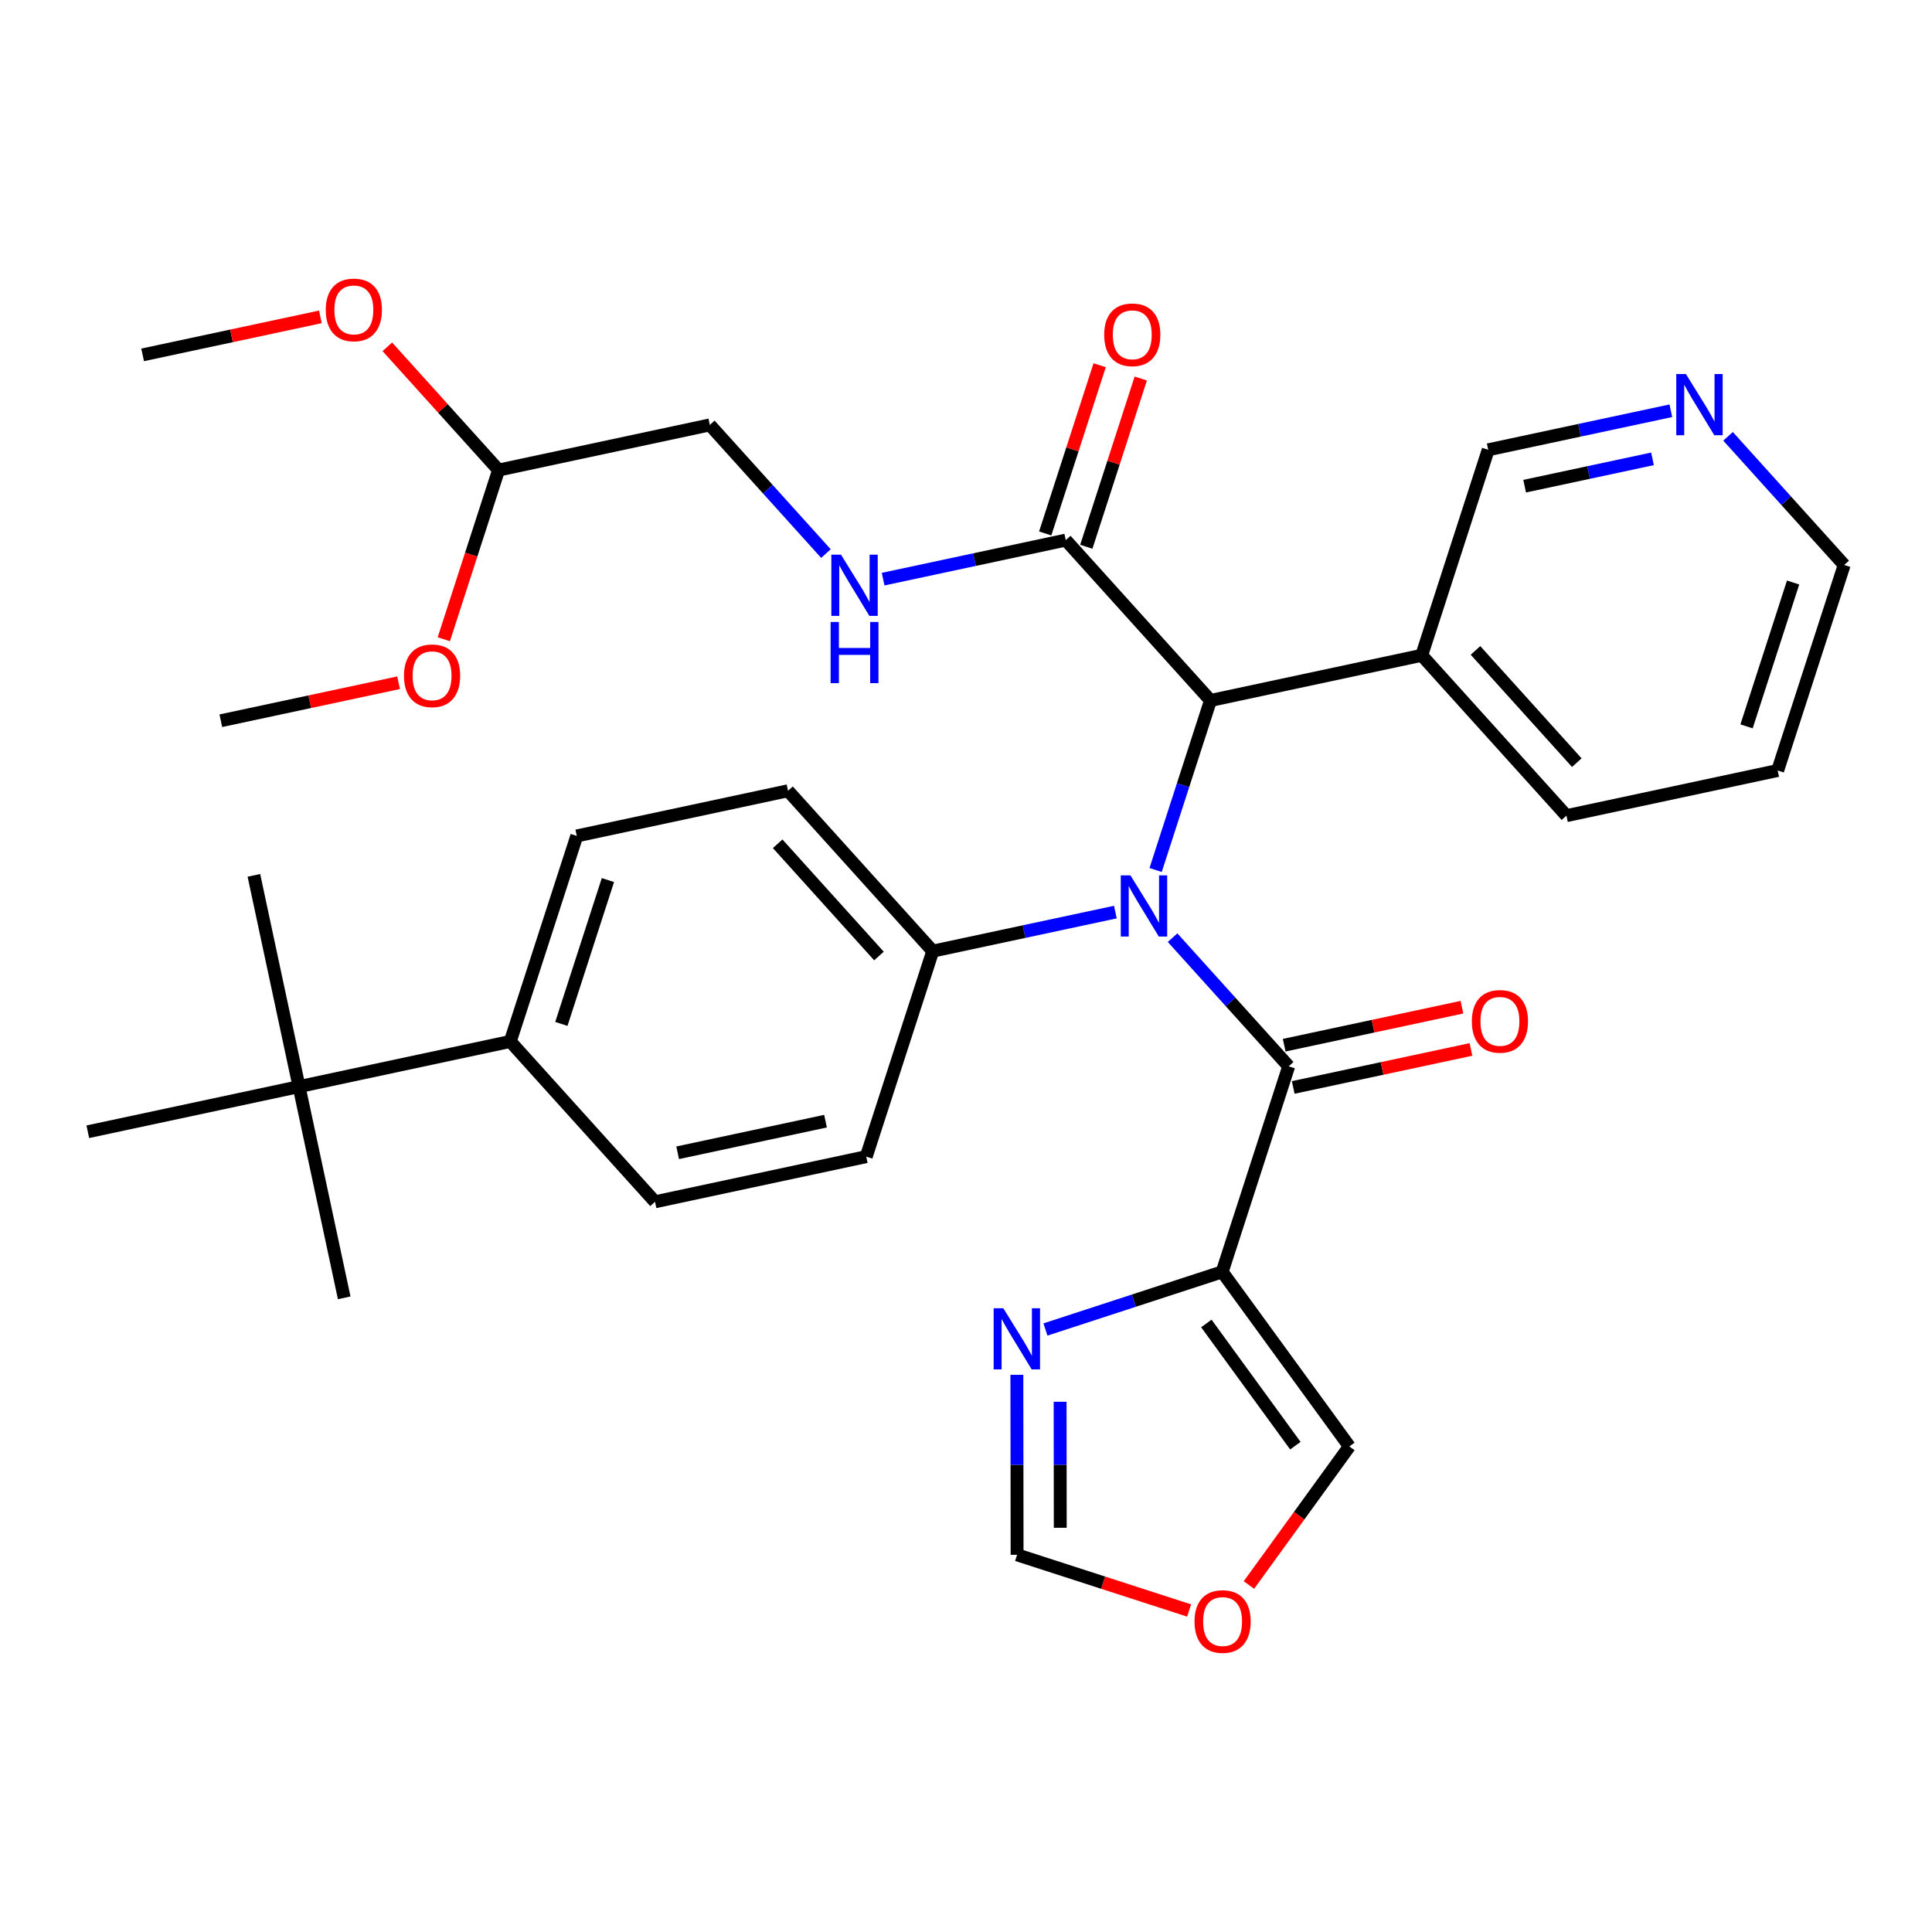 <?xml version='1.0' encoding='iso-8859-1'?>
<svg version='1.1' baseProfile='full'
              xmlns='http://www.w3.org/2000/svg'
                      xmlns:rdkit='http://www.rdkit.org/xml'
                      xmlns:xlink='http://www.w3.org/1999/xlink'
                  xml:space='preserve'
width='300px' height='300px' viewBox='0 0 300 300'>
<!-- END OF HEADER -->
<rect style='opacity:1.0;fill:#FFFFFF;stroke:none' width='300' height='300' x='0' y='0'> </rect>
<rect style='opacity:1.0;fill:#FFFFFF;stroke:none' width='300' height='300' x='0' y='0'> </rect>
<path class='bond-0 atom-0 atom-1' d='M 22.146,55.104 L 35.947,52.154' style='fill:none;fill-rule:evenodd;stroke:#000000;stroke-width:2.0px;stroke-linecap:butt;stroke-linejoin:miter;stroke-opacity:1' />
<path class='bond-0 atom-0 atom-1' d='M 35.947,52.154 L 49.747,49.203' style='fill:none;fill-rule:evenodd;stroke:#FF0000;stroke-width:2.0px;stroke-linecap:butt;stroke-linejoin:miter;stroke-opacity:1' />
<path class='bond-1 atom-1 atom-2' d='M 60.145,53.852 L 68.782,63.422' style='fill:none;fill-rule:evenodd;stroke:#FF0000;stroke-width:2.0px;stroke-linecap:butt;stroke-linejoin:miter;stroke-opacity:1' />
<path class='bond-1 atom-1 atom-2' d='M 68.782,63.422 L 77.419,72.992' style='fill:none;fill-rule:evenodd;stroke:#000000;stroke-width:2.0px;stroke-linecap:butt;stroke-linejoin:miter;stroke-opacity:1' />
<path class='bond-2 atom-2 atom-3' d='M 77.419,72.992 L 110.219,65.98' style='fill:none;fill-rule:evenodd;stroke:#000000;stroke-width:2.0px;stroke-linecap:butt;stroke-linejoin:miter;stroke-opacity:1' />
<path class='bond-31 atom-2 atom-32' d='M 77.419,72.992 L 73.168,86.127' style='fill:none;fill-rule:evenodd;stroke:#000000;stroke-width:2.0px;stroke-linecap:butt;stroke-linejoin:miter;stroke-opacity:1' />
<path class='bond-31 atom-2 atom-32' d='M 73.168,86.127 L 68.917,99.262' style='fill:none;fill-rule:evenodd;stroke:#FF0000;stroke-width:2.0px;stroke-linecap:butt;stroke-linejoin:miter;stroke-opacity:1' />
<path class='bond-3 atom-3 atom-4' d='M 110.219,65.98 L 119.235,75.969' style='fill:none;fill-rule:evenodd;stroke:#000000;stroke-width:2.0px;stroke-linecap:butt;stroke-linejoin:miter;stroke-opacity:1' />
<path class='bond-3 atom-3 atom-4' d='M 119.235,75.969 L 128.25,85.959' style='fill:none;fill-rule:evenodd;stroke:#0000FF;stroke-width:2.0px;stroke-linecap:butt;stroke-linejoin:miter;stroke-opacity:1' />
<path class='bond-4 atom-4 atom-5' d='M 137.132,89.93 L 151.312,86.899' style='fill:none;fill-rule:evenodd;stroke:#0000FF;stroke-width:2.0px;stroke-linecap:butt;stroke-linejoin:miter;stroke-opacity:1' />
<path class='bond-4 atom-4 atom-5' d='M 151.312,86.899 L 165.491,83.867' style='fill:none;fill-rule:evenodd;stroke:#000000;stroke-width:2.0px;stroke-linecap:butt;stroke-linejoin:miter;stroke-opacity:1' />
<path class='bond-5 atom-5 atom-6' d='M 168.682,84.9 L 172.909,71.839' style='fill:none;fill-rule:evenodd;stroke:#000000;stroke-width:2.0px;stroke-linecap:butt;stroke-linejoin:miter;stroke-opacity:1' />
<path class='bond-5 atom-5 atom-6' d='M 172.909,71.839 L 177.136,58.778' style='fill:none;fill-rule:evenodd;stroke:#FF0000;stroke-width:2.0px;stroke-linecap:butt;stroke-linejoin:miter;stroke-opacity:1' />
<path class='bond-5 atom-5 atom-6' d='M 162.3,82.835 L 166.527,69.773' style='fill:none;fill-rule:evenodd;stroke:#000000;stroke-width:2.0px;stroke-linecap:butt;stroke-linejoin:miter;stroke-opacity:1' />
<path class='bond-5 atom-5 atom-6' d='M 166.527,69.773 L 170.754,56.712' style='fill:none;fill-rule:evenodd;stroke:#FF0000;stroke-width:2.0px;stroke-linecap:butt;stroke-linejoin:miter;stroke-opacity:1' />
<path class='bond-6 atom-5 atom-7' d='M 165.491,83.867 L 187.964,108.767' style='fill:none;fill-rule:evenodd;stroke:#000000;stroke-width:2.0px;stroke-linecap:butt;stroke-linejoin:miter;stroke-opacity:1' />
<path class='bond-7 atom-7 atom-8' d='M 187.964,108.767 L 220.764,101.755' style='fill:none;fill-rule:evenodd;stroke:#000000;stroke-width:2.0px;stroke-linecap:butt;stroke-linejoin:miter;stroke-opacity:1' />
<path class='bond-13 atom-7 atom-14' d='M 187.964,108.767 L 183.704,121.929' style='fill:none;fill-rule:evenodd;stroke:#000000;stroke-width:2.0px;stroke-linecap:butt;stroke-linejoin:miter;stroke-opacity:1' />
<path class='bond-13 atom-7 atom-14' d='M 183.704,121.929 L 179.445,135.091' style='fill:none;fill-rule:evenodd;stroke:#0000FF;stroke-width:2.0px;stroke-linecap:butt;stroke-linejoin:miter;stroke-opacity:1' />
<path class='bond-8 atom-8 atom-9' d='M 220.764,101.755 L 243.236,126.655' style='fill:none;fill-rule:evenodd;stroke:#000000;stroke-width:2.0px;stroke-linecap:butt;stroke-linejoin:miter;stroke-opacity:1' />
<path class='bond-8 atom-8 atom-9' d='M 229.114,100.996 L 244.845,118.425' style='fill:none;fill-rule:evenodd;stroke:#000000;stroke-width:2.0px;stroke-linecap:butt;stroke-linejoin:miter;stroke-opacity:1' />
<path class='bond-33 atom-13 atom-8' d='M 231.091,69.844 L 220.764,101.755' style='fill:none;fill-rule:evenodd;stroke:#000000;stroke-width:2.0px;stroke-linecap:butt;stroke-linejoin:miter;stroke-opacity:1' />
<path class='bond-9 atom-9 atom-10' d='M 243.236,126.655 L 276.036,119.643' style='fill:none;fill-rule:evenodd;stroke:#000000;stroke-width:2.0px;stroke-linecap:butt;stroke-linejoin:miter;stroke-opacity:1' />
<path class='bond-10 atom-10 atom-11' d='M 276.036,119.643 L 286.364,87.731' style='fill:none;fill-rule:evenodd;stroke:#000000;stroke-width:2.0px;stroke-linecap:butt;stroke-linejoin:miter;stroke-opacity:1' />
<path class='bond-10 atom-10 atom-11' d='M 271.203,112.791 L 278.432,90.452' style='fill:none;fill-rule:evenodd;stroke:#000000;stroke-width:2.0px;stroke-linecap:butt;stroke-linejoin:miter;stroke-opacity:1' />
<path class='bond-11 atom-11 atom-12' d='M 286.364,87.731 L 277.348,77.742' style='fill:none;fill-rule:evenodd;stroke:#000000;stroke-width:2.0px;stroke-linecap:butt;stroke-linejoin:miter;stroke-opacity:1' />
<path class='bond-11 atom-11 atom-12' d='M 277.348,77.742 L 268.332,67.752' style='fill:none;fill-rule:evenodd;stroke:#0000FF;stroke-width:2.0px;stroke-linecap:butt;stroke-linejoin:miter;stroke-opacity:1' />
<path class='bond-12 atom-12 atom-13' d='M 259.45,63.781 L 245.271,66.812' style='fill:none;fill-rule:evenodd;stroke:#0000FF;stroke-width:2.0px;stroke-linecap:butt;stroke-linejoin:miter;stroke-opacity:1' />
<path class='bond-12 atom-12 atom-13' d='M 245.271,66.812 L 231.091,69.844' style='fill:none;fill-rule:evenodd;stroke:#000000;stroke-width:2.0px;stroke-linecap:butt;stroke-linejoin:miter;stroke-opacity:1' />
<path class='bond-12 atom-12 atom-13' d='M 256.599,71.25 L 246.673,73.372' style='fill:none;fill-rule:evenodd;stroke:#0000FF;stroke-width:2.0px;stroke-linecap:butt;stroke-linejoin:miter;stroke-opacity:1' />
<path class='bond-12 atom-12 atom-13' d='M 246.673,73.372 L 236.747,75.494' style='fill:none;fill-rule:evenodd;stroke:#000000;stroke-width:2.0px;stroke-linecap:butt;stroke-linejoin:miter;stroke-opacity:1' />
<path class='bond-14 atom-14 atom-15' d='M 182.077,145.599 L 191.093,155.589' style='fill:none;fill-rule:evenodd;stroke:#0000FF;stroke-width:2.0px;stroke-linecap:butt;stroke-linejoin:miter;stroke-opacity:1' />
<path class='bond-14 atom-14 atom-15' d='M 191.093,155.589 L 200.109,165.578' style='fill:none;fill-rule:evenodd;stroke:#000000;stroke-width:2.0px;stroke-linecap:butt;stroke-linejoin:miter;stroke-opacity:1' />
<path class='bond-21 atom-14 atom-22' d='M 173.195,141.628 L 159.016,144.659' style='fill:none;fill-rule:evenodd;stroke:#0000FF;stroke-width:2.0px;stroke-linecap:butt;stroke-linejoin:miter;stroke-opacity:1' />
<path class='bond-21 atom-14 atom-22' d='M 159.016,144.659 L 144.836,147.691' style='fill:none;fill-rule:evenodd;stroke:#000000;stroke-width:2.0px;stroke-linecap:butt;stroke-linejoin:miter;stroke-opacity:1' />
<path class='bond-15 atom-15 atom-16' d='M 200.81,168.858 L 214.611,165.908' style='fill:none;fill-rule:evenodd;stroke:#000000;stroke-width:2.0px;stroke-linecap:butt;stroke-linejoin:miter;stroke-opacity:1' />
<path class='bond-15 atom-15 atom-16' d='M 214.611,165.908 L 228.411,162.958' style='fill:none;fill-rule:evenodd;stroke:#FF0000;stroke-width:2.0px;stroke-linecap:butt;stroke-linejoin:miter;stroke-opacity:1' />
<path class='bond-15 atom-15 atom-16' d='M 199.408,162.298 L 213.208,159.348' style='fill:none;fill-rule:evenodd;stroke:#000000;stroke-width:2.0px;stroke-linecap:butt;stroke-linejoin:miter;stroke-opacity:1' />
<path class='bond-15 atom-15 atom-16' d='M 213.208,159.348 L 227.009,156.398' style='fill:none;fill-rule:evenodd;stroke:#FF0000;stroke-width:2.0px;stroke-linecap:butt;stroke-linejoin:miter;stroke-opacity:1' />
<path class='bond-16 atom-15 atom-17' d='M 200.109,165.578 L 189.781,197.49' style='fill:none;fill-rule:evenodd;stroke:#000000;stroke-width:2.0px;stroke-linecap:butt;stroke-linejoin:miter;stroke-opacity:1' />
<path class='bond-17 atom-17 atom-18' d='M 189.781,197.49 L 209.528,224.602' style='fill:none;fill-rule:evenodd;stroke:#000000;stroke-width:2.0px;stroke-linecap:butt;stroke-linejoin:miter;stroke-opacity:1' />
<path class='bond-17 atom-17 atom-18' d='M 187.321,205.506 L 201.144,224.485' style='fill:none;fill-rule:evenodd;stroke:#000000;stroke-width:2.0px;stroke-linecap:butt;stroke-linejoin:miter;stroke-opacity:1' />
<path class='bond-34 atom-21 atom-17' d='M 162.335,206.443 L 176.058,201.967' style='fill:none;fill-rule:evenodd;stroke:#0000FF;stroke-width:2.0px;stroke-linecap:butt;stroke-linejoin:miter;stroke-opacity:1' />
<path class='bond-34 atom-21 atom-17' d='M 176.058,201.967 L 189.781,197.49' style='fill:none;fill-rule:evenodd;stroke:#000000;stroke-width:2.0px;stroke-linecap:butt;stroke-linejoin:miter;stroke-opacity:1' />
<path class='bond-18 atom-18 atom-19' d='M 209.528,224.602 L 201.731,235.36' style='fill:none;fill-rule:evenodd;stroke:#000000;stroke-width:2.0px;stroke-linecap:butt;stroke-linejoin:miter;stroke-opacity:1' />
<path class='bond-18 atom-18 atom-19' d='M 201.731,235.36 L 193.934,246.119' style='fill:none;fill-rule:evenodd;stroke:#FF0000;stroke-width:2.0px;stroke-linecap:butt;stroke-linejoin:miter;stroke-opacity:1' />
<path class='bond-19 atom-19 atom-20' d='M 184.646,250.078 L 171.29,245.755' style='fill:none;fill-rule:evenodd;stroke:#FF0000;stroke-width:2.0px;stroke-linecap:butt;stroke-linejoin:miter;stroke-opacity:1' />
<path class='bond-19 atom-19 atom-20' d='M 171.29,245.755 L 157.933,241.433' style='fill:none;fill-rule:evenodd;stroke:#000000;stroke-width:2.0px;stroke-linecap:butt;stroke-linejoin:miter;stroke-opacity:1' />
<path class='bond-20 atom-20 atom-21' d='M 157.933,241.433 L 157.917,227.456' style='fill:none;fill-rule:evenodd;stroke:#000000;stroke-width:2.0px;stroke-linecap:butt;stroke-linejoin:miter;stroke-opacity:1' />
<path class='bond-20 atom-20 atom-21' d='M 157.917,227.456 L 157.9,213.48' style='fill:none;fill-rule:evenodd;stroke:#0000FF;stroke-width:2.0px;stroke-linecap:butt;stroke-linejoin:miter;stroke-opacity:1' />
<path class='bond-20 atom-20 atom-21' d='M 164.636,237.232 L 164.625,227.449' style='fill:none;fill-rule:evenodd;stroke:#000000;stroke-width:2.0px;stroke-linecap:butt;stroke-linejoin:miter;stroke-opacity:1' />
<path class='bond-20 atom-20 atom-21' d='M 164.625,227.449 L 164.614,217.665' style='fill:none;fill-rule:evenodd;stroke:#0000FF;stroke-width:2.0px;stroke-linecap:butt;stroke-linejoin:miter;stroke-opacity:1' />
<path class='bond-22 atom-22 atom-23' d='M 144.836,147.691 L 122.364,122.791' style='fill:none;fill-rule:evenodd;stroke:#000000;stroke-width:2.0px;stroke-linecap:butt;stroke-linejoin:miter;stroke-opacity:1' />
<path class='bond-22 atom-22 atom-23' d='M 136.485,148.45 L 120.755,131.02' style='fill:none;fill-rule:evenodd;stroke:#000000;stroke-width:2.0px;stroke-linecap:butt;stroke-linejoin:miter;stroke-opacity:1' />
<path class='bond-35 atom-31 atom-22' d='M 134.509,179.602 L 144.836,147.691' style='fill:none;fill-rule:evenodd;stroke:#000000;stroke-width:2.0px;stroke-linecap:butt;stroke-linejoin:miter;stroke-opacity:1' />
<path class='bond-23 atom-23 atom-24' d='M 122.364,122.791 L 89.564,129.803' style='fill:none;fill-rule:evenodd;stroke:#000000;stroke-width:2.0px;stroke-linecap:butt;stroke-linejoin:miter;stroke-opacity:1' />
<path class='bond-24 atom-24 atom-25' d='M 89.564,129.803 L 79.236,161.714' style='fill:none;fill-rule:evenodd;stroke:#000000;stroke-width:2.0px;stroke-linecap:butt;stroke-linejoin:miter;stroke-opacity:1' />
<path class='bond-24 atom-24 atom-25' d='M 94.397,136.655 L 87.168,158.993' style='fill:none;fill-rule:evenodd;stroke:#000000;stroke-width:2.0px;stroke-linecap:butt;stroke-linejoin:miter;stroke-opacity:1' />
<path class='bond-25 atom-25 atom-26' d='M 79.236,161.714 L 46.436,168.726' style='fill:none;fill-rule:evenodd;stroke:#000000;stroke-width:2.0px;stroke-linecap:butt;stroke-linejoin:miter;stroke-opacity:1' />
<path class='bond-29 atom-25 atom-30' d='M 79.236,161.714 L 101.709,186.614' style='fill:none;fill-rule:evenodd;stroke:#000000;stroke-width:2.0px;stroke-linecap:butt;stroke-linejoin:miter;stroke-opacity:1' />
<path class='bond-26 atom-26 atom-27' d='M 46.436,168.726 L 39.424,135.926' style='fill:none;fill-rule:evenodd;stroke:#000000;stroke-width:2.0px;stroke-linecap:butt;stroke-linejoin:miter;stroke-opacity:1' />
<path class='bond-27 atom-26 atom-28' d='M 46.436,168.726 L 53.448,201.526' style='fill:none;fill-rule:evenodd;stroke:#000000;stroke-width:2.0px;stroke-linecap:butt;stroke-linejoin:miter;stroke-opacity:1' />
<path class='bond-28 atom-26 atom-29' d='M 46.436,168.726 L 13.636,175.738' style='fill:none;fill-rule:evenodd;stroke:#000000;stroke-width:2.0px;stroke-linecap:butt;stroke-linejoin:miter;stroke-opacity:1' />
<path class='bond-30 atom-30 atom-31' d='M 101.709,186.614 L 134.509,179.602' style='fill:none;fill-rule:evenodd;stroke:#000000;stroke-width:2.0px;stroke-linecap:butt;stroke-linejoin:miter;stroke-opacity:1' />
<path class='bond-30 atom-30 atom-31' d='M 105.226,179.002 L 128.186,174.094' style='fill:none;fill-rule:evenodd;stroke:#000000;stroke-width:2.0px;stroke-linecap:butt;stroke-linejoin:miter;stroke-opacity:1' />
<path class='bond-32 atom-32 atom-33' d='M 61.892,106.015 L 48.092,108.965' style='fill:none;fill-rule:evenodd;stroke:#FF0000;stroke-width:2.0px;stroke-linecap:butt;stroke-linejoin:miter;stroke-opacity:1' />
<path class='bond-32 atom-32 atom-33' d='M 48.092,108.965 L 34.291,111.915' style='fill:none;fill-rule:evenodd;stroke:#000000;stroke-width:2.0px;stroke-linecap:butt;stroke-linejoin:miter;stroke-opacity:1' />
<path  class='atom-1' d='M 50.586 48.119
Q 50.586 45.838, 51.713 44.563
Q 52.84 43.289, 54.946 43.289
Q 57.053 43.289, 58.18 44.563
Q 59.307 45.838, 59.307 48.119
Q 59.307 50.426, 58.166 51.741
Q 57.026 53.043, 54.946 53.043
Q 52.853 53.043, 51.713 51.741
Q 50.586 50.44, 50.586 48.119
M 54.946 51.969
Q 56.395 51.969, 57.173 51.003
Q 57.965 50.024, 57.965 48.119
Q 57.965 46.254, 57.173 45.315
Q 56.395 44.362, 54.946 44.362
Q 53.497 44.362, 52.706 45.301
Q 51.928 46.24, 51.928 48.119
Q 51.928 50.037, 52.706 51.003
Q 53.497 51.969, 54.946 51.969
' fill='#FF0000'/>
<path  class='atom-4' d='M 130.592 86.13
L 133.704 91.161
Q 134.013 91.657, 134.509 92.556
Q 135.006 93.455, 135.032 93.509
L 135.032 86.13
L 136.294 86.13
L 136.294 95.629
L 134.992 95.629
L 131.651 90.128
Q 131.262 89.484, 130.846 88.746
Q 130.444 88.008, 130.323 87.78
L 130.323 95.629
L 129.089 95.629
L 129.089 86.13
L 130.592 86.13
' fill='#0000FF'/>
<path  class='atom-4' d='M 128.975 96.579
L 130.263 96.579
L 130.263 100.617
L 135.12 100.617
L 135.12 96.579
L 136.408 96.579
L 136.408 106.077
L 135.12 106.077
L 135.12 101.69
L 130.263 101.69
L 130.263 106.077
L 128.975 106.077
L 128.975 96.579
' fill='#0000FF'/>
<path  class='atom-6' d='M 171.458 51.983
Q 171.458 49.702, 172.585 48.427
Q 173.712 47.153, 175.819 47.153
Q 177.925 47.153, 179.052 48.427
Q 180.179 49.702, 180.179 51.983
Q 180.179 54.29, 179.039 55.605
Q 177.898 56.907, 175.819 56.907
Q 173.726 56.907, 172.585 55.605
Q 171.458 54.304, 171.458 51.983
M 175.819 55.833
Q 177.268 55.833, 178.046 54.867
Q 178.837 53.888, 178.837 51.983
Q 178.837 50.118, 178.046 49.179
Q 177.268 48.226, 175.819 48.226
Q 174.37 48.226, 173.578 49.165
Q 172.8 50.104, 172.8 51.983
Q 172.8 53.901, 173.578 54.867
Q 174.37 55.833, 175.819 55.833
' fill='#FF0000'/>
<path  class='atom-12' d='M 261.791 58.082
L 264.904 63.113
Q 265.213 63.61, 265.709 64.509
Q 266.205 65.407, 266.232 65.461
L 266.232 58.082
L 267.493 58.082
L 267.493 67.581
L 266.192 67.581
L 262.851 62.08
Q 262.462 61.436, 262.046 60.698
Q 261.644 59.96, 261.523 59.732
L 261.523 67.581
L 260.289 67.581
L 260.289 58.082
L 261.791 58.082
' fill='#0000FF'/>
<path  class='atom-14' d='M 175.537 135.929
L 178.649 140.96
Q 178.958 141.457, 179.454 142.356
Q 179.951 143.255, 179.977 143.308
L 179.977 135.929
L 181.239 135.929
L 181.239 145.428
L 179.937 145.428
L 176.596 139.927
Q 176.207 139.283, 175.791 138.545
Q 175.389 137.807, 175.268 137.579
L 175.268 145.428
L 174.034 145.428
L 174.034 135.929
L 175.537 135.929
' fill='#0000FF'/>
<path  class='atom-16' d='M 228.548 158.593
Q 228.548 156.312, 229.675 155.038
Q 230.802 153.763, 232.909 153.763
Q 235.015 153.763, 236.142 155.038
Q 237.269 156.312, 237.269 158.593
Q 237.269 160.901, 236.129 162.216
Q 234.988 163.517, 232.909 163.517
Q 230.816 163.517, 229.675 162.216
Q 228.548 160.914, 228.548 158.593
M 232.909 162.444
Q 234.358 162.444, 235.136 161.478
Q 235.927 160.498, 235.927 158.593
Q 235.927 156.728, 235.136 155.789
Q 234.358 154.837, 232.909 154.837
Q 231.46 154.837, 230.668 155.776
Q 229.89 156.715, 229.89 158.593
Q 229.89 160.512, 230.668 161.478
Q 231.46 162.444, 232.909 162.444
' fill='#FF0000'/>
<path  class='atom-19' d='M 185.484 251.787
Q 185.484 249.506, 186.611 248.232
Q 187.738 246.957, 189.845 246.957
Q 191.951 246.957, 193.078 248.232
Q 194.205 249.506, 194.205 251.787
Q 194.205 254.095, 193.065 255.41
Q 191.924 256.711, 189.845 256.711
Q 187.752 256.711, 186.611 255.41
Q 185.484 254.108, 185.484 251.787
M 189.845 255.638
Q 191.294 255.638, 192.072 254.672
Q 192.863 253.692, 192.863 251.787
Q 192.863 249.922, 192.072 248.983
Q 191.294 248.031, 189.845 248.031
Q 188.396 248.031, 187.604 248.97
Q 186.826 249.909, 186.826 251.787
Q 186.826 253.706, 187.604 254.672
Q 188.396 255.638, 189.845 255.638
' fill='#FF0000'/>
<path  class='atom-21' d='M 155.794 203.142
L 158.907 208.174
Q 159.215 208.67, 159.712 209.569
Q 160.208 210.468, 160.235 210.522
L 160.235 203.142
L 161.496 203.142
L 161.496 212.641
L 160.195 212.641
L 156.854 207.141
Q 156.465 206.497, 156.049 205.759
Q 155.647 205.021, 155.526 204.793
L 155.526 212.641
L 154.292 212.641
L 154.292 203.142
L 155.794 203.142
' fill='#0000FF'/>
<path  class='atom-32' d='M 62.731 104.93
Q 62.731 102.649, 63.858 101.375
Q 64.985 100.1, 67.091 100.1
Q 69.198 100.1, 70.325 101.375
Q 71.452 102.649, 71.452 104.93
Q 71.452 107.238, 70.311 108.552
Q 69.171 109.854, 67.091 109.854
Q 64.998 109.854, 63.858 108.552
Q 62.731 107.251, 62.731 104.93
M 67.091 108.781
Q 68.54 108.781, 69.318 107.815
Q 70.11 106.835, 70.11 104.93
Q 70.11 103.065, 69.318 102.126
Q 68.54 101.173, 67.091 101.173
Q 65.642 101.173, 64.851 102.113
Q 64.073 103.052, 64.073 104.93
Q 64.073 106.849, 64.851 107.815
Q 65.642 108.781, 67.091 108.781
' fill='#FF0000'/>
</svg>
